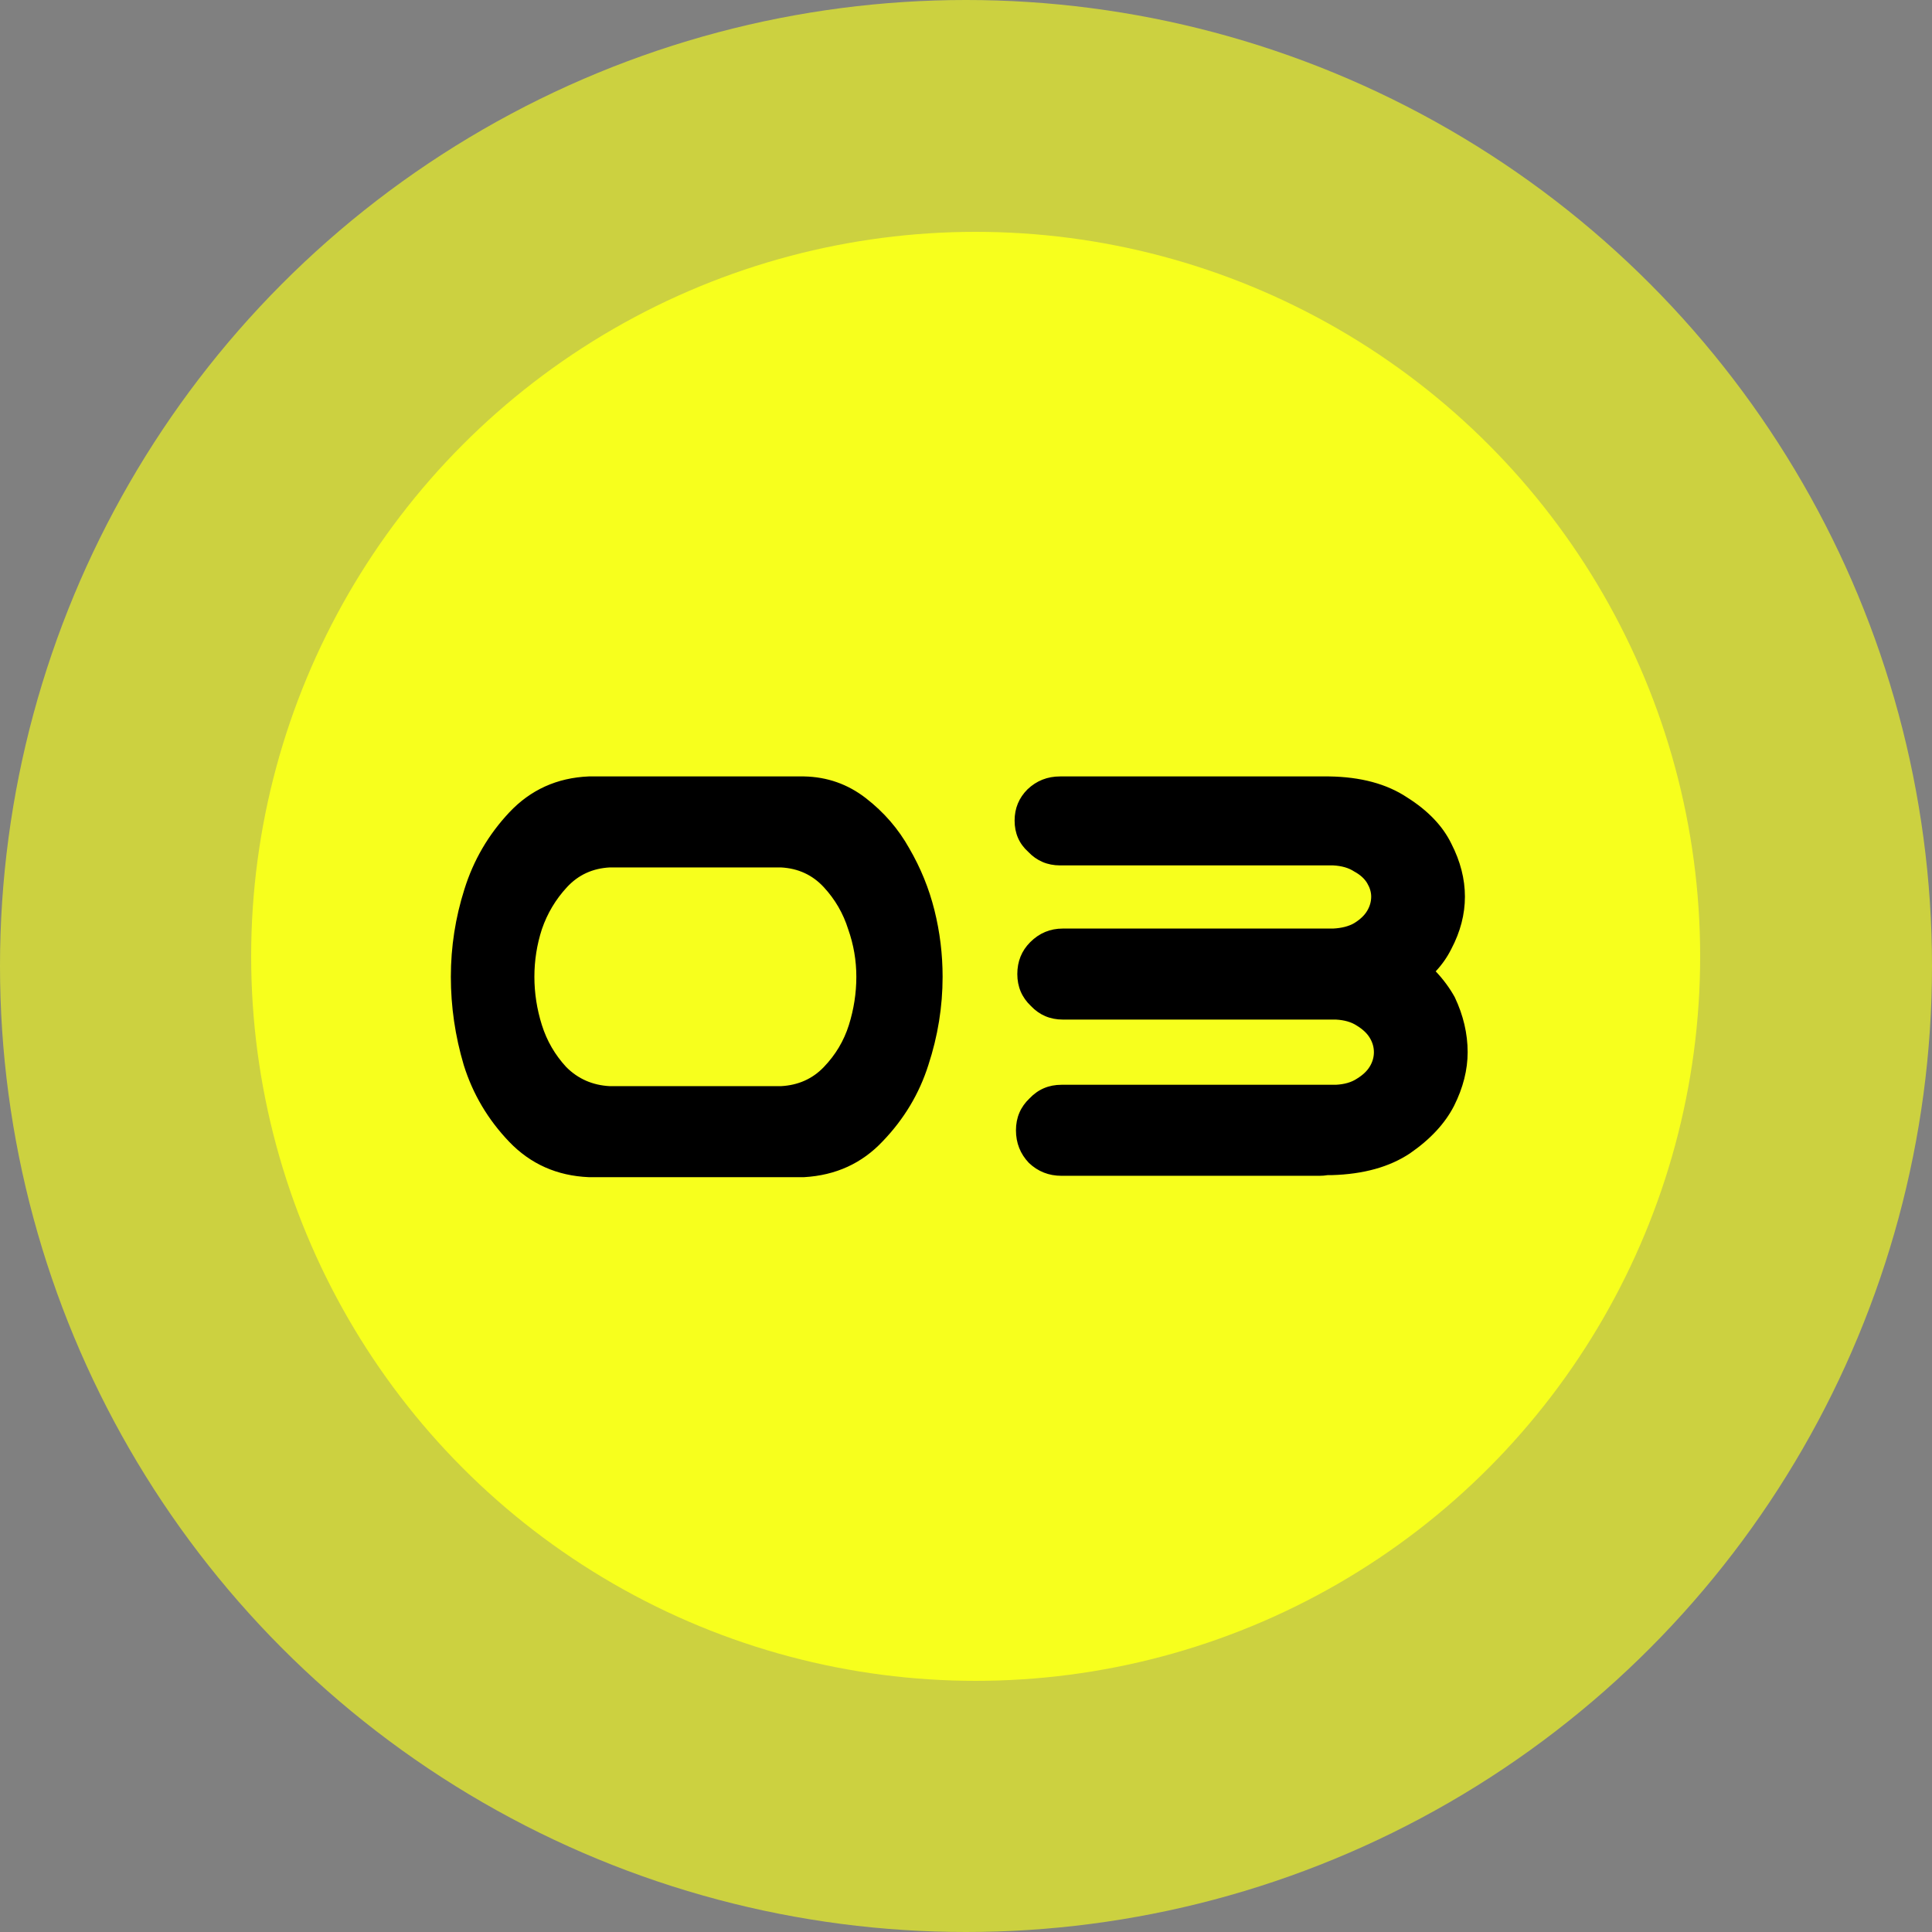 <svg width="100" height="100" viewBox="0 0 100 100" fill="none" xmlns="http://www.w3.org/2000/svg">
<rect x="0" y="0" width="100" height="100" fill="#808080" stroke="none"/>
<circle cx="50" cy="50" r="50" fill="#F7FF1D" fill-opacity="0.64"/>
<circle cx="50.5" cy="49.5" r="37.5" fill="#F7FF1D"/>
<path d="M41.617 40.188C42.812 40.211 43.879 40.586 44.816 41.312C45.754 42.039 46.504 42.906 47.066 43.914C47.652 44.922 48.086 45.988 48.367 47.113C48.648 48.238 48.789 49.387 48.789 50.559C48.789 52.105 48.543 53.629 48.051 55.129C47.582 56.605 46.797 57.918 45.695 59.066C44.617 60.215 43.258 60.836 41.617 60.93H30.473C28.832 60.859 27.461 60.25 26.359 59.102C25.258 57.953 24.473 56.629 24.004 55.129C23.559 53.629 23.336 52.105 23.336 50.559C23.336 49.012 23.57 47.5 24.039 46.023C24.508 44.523 25.281 43.199 26.359 42.051C27.461 40.879 28.832 40.258 30.473 40.188H31.141H40.949H41.617ZM40.422 56.219C41.312 56.172 42.051 55.844 42.637 55.234C43.246 54.602 43.68 53.875 43.938 53.055C44.195 52.234 44.324 51.402 44.324 50.559C44.324 49.715 44.184 48.895 43.902 48.098C43.645 47.277 43.223 46.551 42.637 45.918C42.051 45.285 41.312 44.945 40.422 44.898H31.562C30.672 44.945 29.934 45.285 29.348 45.918C28.762 46.551 28.328 47.277 28.047 48.098C27.789 48.895 27.66 49.715 27.66 50.559C27.66 51.402 27.789 52.234 28.047 53.055C28.305 53.875 28.727 54.602 29.312 55.234C29.922 55.844 30.672 56.172 31.562 56.219H40.422ZM52.586 58.504C52.586 57.848 52.82 57.297 53.289 56.852C53.734 56.383 54.285 56.148 54.941 56.148H69.144C69.59 56.125 69.953 56.02 70.234 55.832C70.539 55.645 70.762 55.434 70.902 55.199C71.043 54.965 71.113 54.719 71.113 54.461C71.113 54.203 71.043 53.957 70.902 53.723C70.762 53.488 70.539 53.277 70.234 53.09C69.953 52.902 69.59 52.797 69.144 52.773H55.012C54.355 52.773 53.805 52.539 53.359 52.07C52.891 51.625 52.656 51.074 52.656 50.418C52.656 49.762 52.879 49.211 53.324 48.766C53.793 48.297 54.355 48.062 55.012 48.062H68.934C68.957 48.062 68.981 48.062 69.004 48.062C69.449 48.039 69.812 47.945 70.094 47.781C70.398 47.594 70.621 47.383 70.762 47.148C70.902 46.914 70.973 46.668 70.973 46.41C70.973 46.176 70.902 45.941 70.762 45.707C70.621 45.473 70.398 45.273 70.094 45.109C69.812 44.922 69.449 44.816 69.004 44.793H54.871C54.215 44.793 53.664 44.559 53.219 44.09C52.75 43.668 52.516 43.129 52.516 42.473C52.516 41.84 52.738 41.301 53.184 40.855C53.652 40.41 54.215 40.188 54.871 40.188H68.793C70.434 40.211 71.781 40.574 72.836 41.277C73.914 41.957 74.676 42.754 75.121 43.668C75.59 44.582 75.824 45.496 75.824 46.41C75.824 47.324 75.59 48.227 75.121 49.117C74.91 49.539 74.641 49.926 74.312 50.277C74.711 50.699 75.039 51.145 75.297 51.613C75.742 52.551 75.965 53.5 75.965 54.461C75.965 55.375 75.731 56.301 75.262 57.238C74.793 58.152 74.031 58.973 72.977 59.699C71.922 60.402 70.574 60.777 68.934 60.824H68.723C68.582 60.848 68.441 60.859 68.301 60.859H54.941C54.285 60.859 53.723 60.637 53.254 60.191C52.809 59.723 52.586 59.16 52.586 58.504Z" fill="black"/>
</svg>
